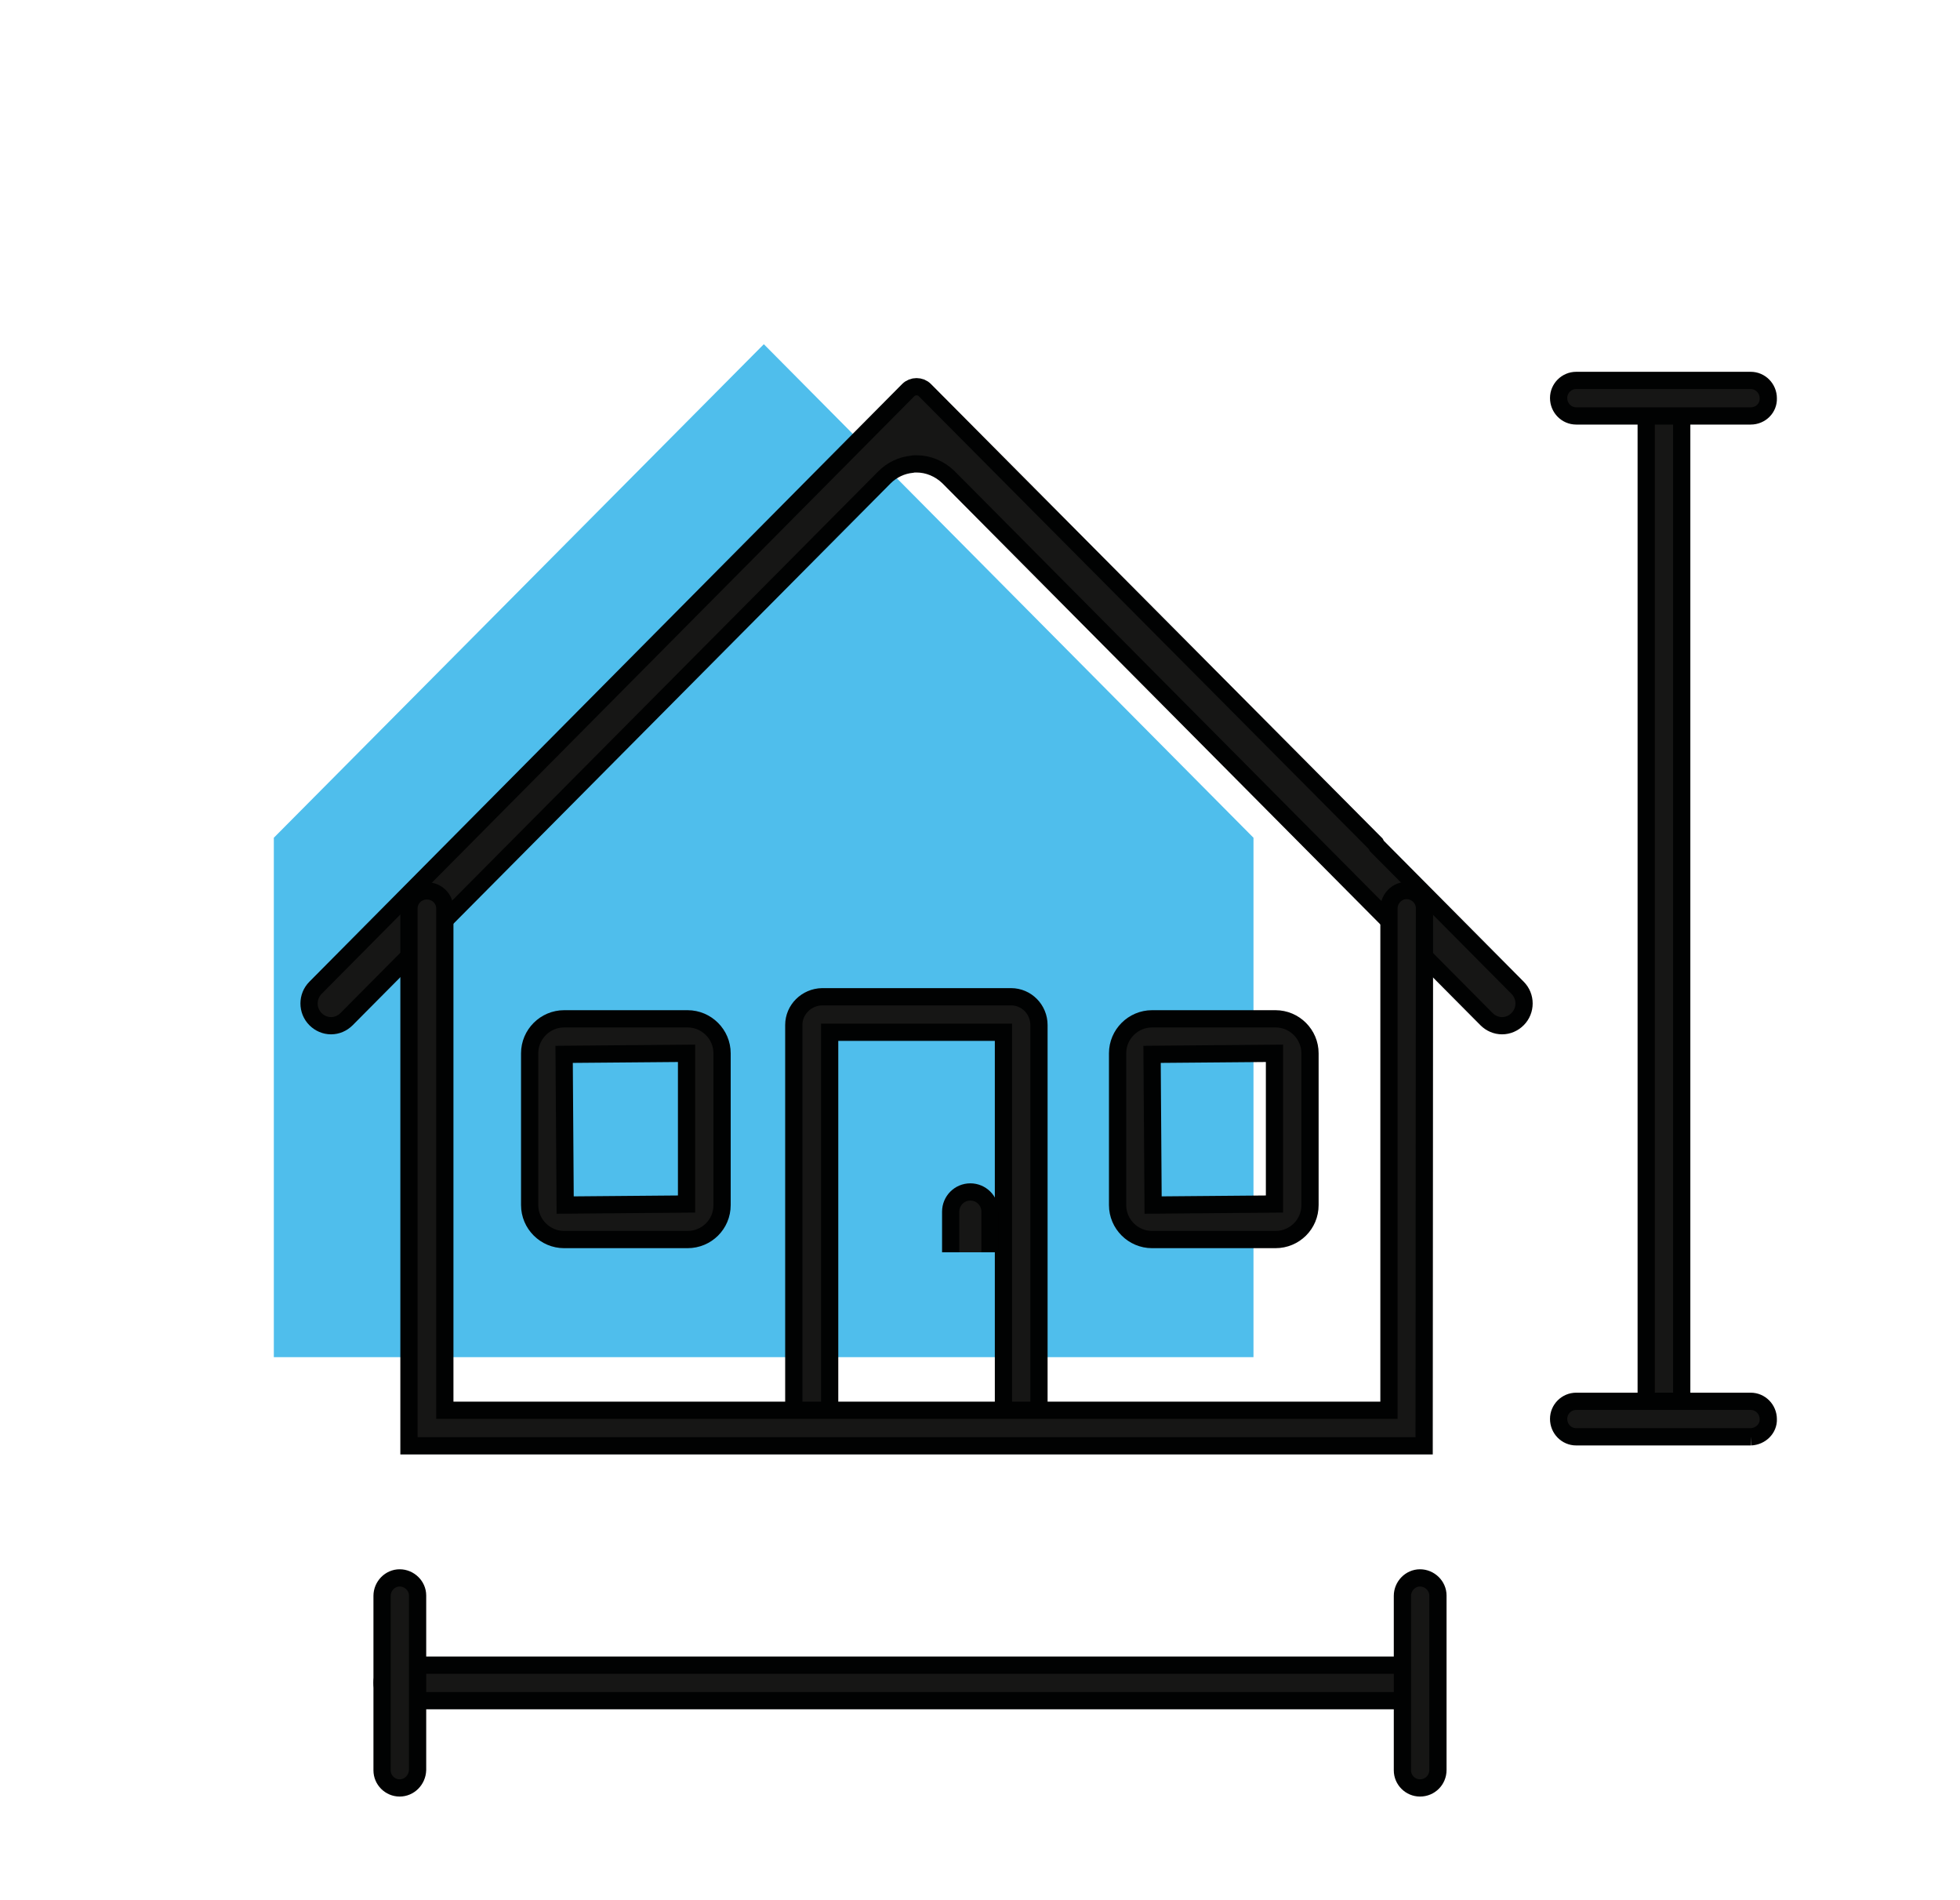 <svg xmlns="http://www.w3.org/2000/svg" x="0px" y="0px" viewBox="0 0 56.84 55.09">
    <style type="text/css">
        .st_area{fill:#161615;stroke:#010202;stroke-width:0.5;}
    </style>
    <g transform="translate(0.001 0)">
        <path class="color" d="M22.15,9.98L7.94,24.29v15.06h28.41V24.29L22.15,9.98z" fill="#4fbeec"/>
        <g transform="translate(-0.001 0)">
            <g>
                <g>
                    <path class="st_area" d="M10.05,29.55c-0.12,0.12-0.28,0.19-0.45,0.19l0,0c-0.17,0-0.33-0.07-0.45-0.19
					c-0.25-0.25-0.25-0.66,0-0.91l17.19-17.33c0.13-0.13,0.35-0.13,0.48,0c0,0,0,0,0,0l13.07,13.15c0.01,0.02,0.03,0.05,0.04,0.07
					l4.08,4.11c0.25,0.25,0.25,0.66,0,0.91c-0.12,0.12-0.28,0.19-0.45,0.19l0,0c-0.17,0-0.33-0.07-0.45-0.19L27.5,13.83
					c-0.25-0.24-0.58-0.38-0.92-0.38c-0.04,0-0.09,0-0.13,0.01c-0.3,0.03-0.58,0.16-0.8,0.38L10.05,29.55z"/>
                    <path class="st_area" d="M29.61,41.62c-0.28,0-0.51-0.23-0.51-0.51V29.93h-5.04v11.18c0,0.28-0.23,0.52-0.52,0.52
					c-0.28,0-0.52-0.23-0.52-0.52V29.72c0-0.45,0.37-0.81,0.82-0.82h5.48c0.45,0,0.81,0.37,0.81,0.82v11.39
					C30.13,41.39,29.9,41.62,29.61,41.62"/>
                    <path class="st_area" d="M28.71,36.31v-1.18c0-0.32-0.26-0.57-0.57-0.57c-0.32,0-0.57,0.26-0.57,0.57v1.18"/>
                    <path class="st_area" d="M41.3,41.92H11.86V26.34c0-0.28,0.23-0.51,0.52-0.51s0.52,0.23,0.52,0.51v14.55h27.38
					V26.34c0-0.28,0.23-0.52,0.51-0.52c0.28,0,0.52,0.23,0.52,0.51c0,0,0,0,0,0L41.3,41.92z"/>
                    <path class="st_area" d="M19.94,35.94h-3.58c-0.55,0-1-0.45-1-1v-4.4c0-0.55,0.45-1,1-1h3.58c0.55,0,1,0.45,1,1v4.4
					C20.94,35.5,20.49,35.94,19.94,35.94 M19.91,30.54l-3.55,0.03l0.03,4.37l3.52-0.03V30.54z M19.94,34.91L19.94,34.91z"/>
                    <path class="st_area" d="M36.99,35.94h-3.58c-0.55,0-1-0.45-1-1v-4.4c0-0.55,0.45-1,1-1h3.58c0.55,0,1,0.45,1,1v4.4
					C37.99,35.5,37.54,35.94,36.99,35.94 M36.96,30.54l-3.55,0.03l0.03,4.37l3.52-0.03V30.54z"/>
                    <path class="st_area" d="M40.78,49.31H11.59c-0.28,0-0.51-0.23-0.51-0.52c0-0.28,0.23-0.51,0.51-0.51h29.19
					c0.28,0,0.51,0.23,0.51,0.52C41.3,49.08,41.07,49.31,40.78,49.31"/>
                    <path class="st_area" d="M11.59,51.84c-0.28,0-0.51-0.23-0.51-0.51v-5.06c0-0.28,0.23-0.52,0.51-0.52
					s0.52,0.23,0.52,0.51c0,0,0,0,0,0v5.06C12.1,51.61,11.87,51.84,11.59,51.84"/>
                    <path class="st_area" d="M41.18,51.84c-0.28,0-0.51-0.23-0.51-0.51v-5.06c0-0.28,0.23-0.52,0.51-0.52
					c0.28,0,0.52,0.23,0.52,0.51c0,0,0,0,0,0v5.06C41.7,51.61,41.47,51.84,41.18,51.84"/>
                    <path class="st_area" d="M48.25,41.65c-0.28,0-0.51-0.23-0.51-0.51V11.95c0-0.28,0.23-0.52,0.51-0.52
					c0.28,0,0.52,0.23,0.52,0.51c0,0,0,0,0,0v29.19C48.76,41.42,48.53,41.65,48.25,41.65L48.25,41.65"/>
                    <path class="st_area" d="M50.77,41.66h-5.06c-0.28,0-0.51-0.23-0.51-0.52c0-0.28,0.23-0.51,0.51-0.51h5.06
					c0.28,0,0.51,0.23,0.51,0.52C51.29,41.42,51.06,41.65,50.77,41.66"/>
                    <path class="st_area" d="M50.77,12.06h-5.06c-0.28,0-0.51-0.23-0.51-0.52c0-0.28,0.23-0.51,0.51-0.51h5.06
					c0.28,0,0.51,0.23,0.51,0.52C51.29,11.83,51.06,12.06,50.77,12.06"/>
                </g>
            </g>
        </g>
    </g>
</svg>
